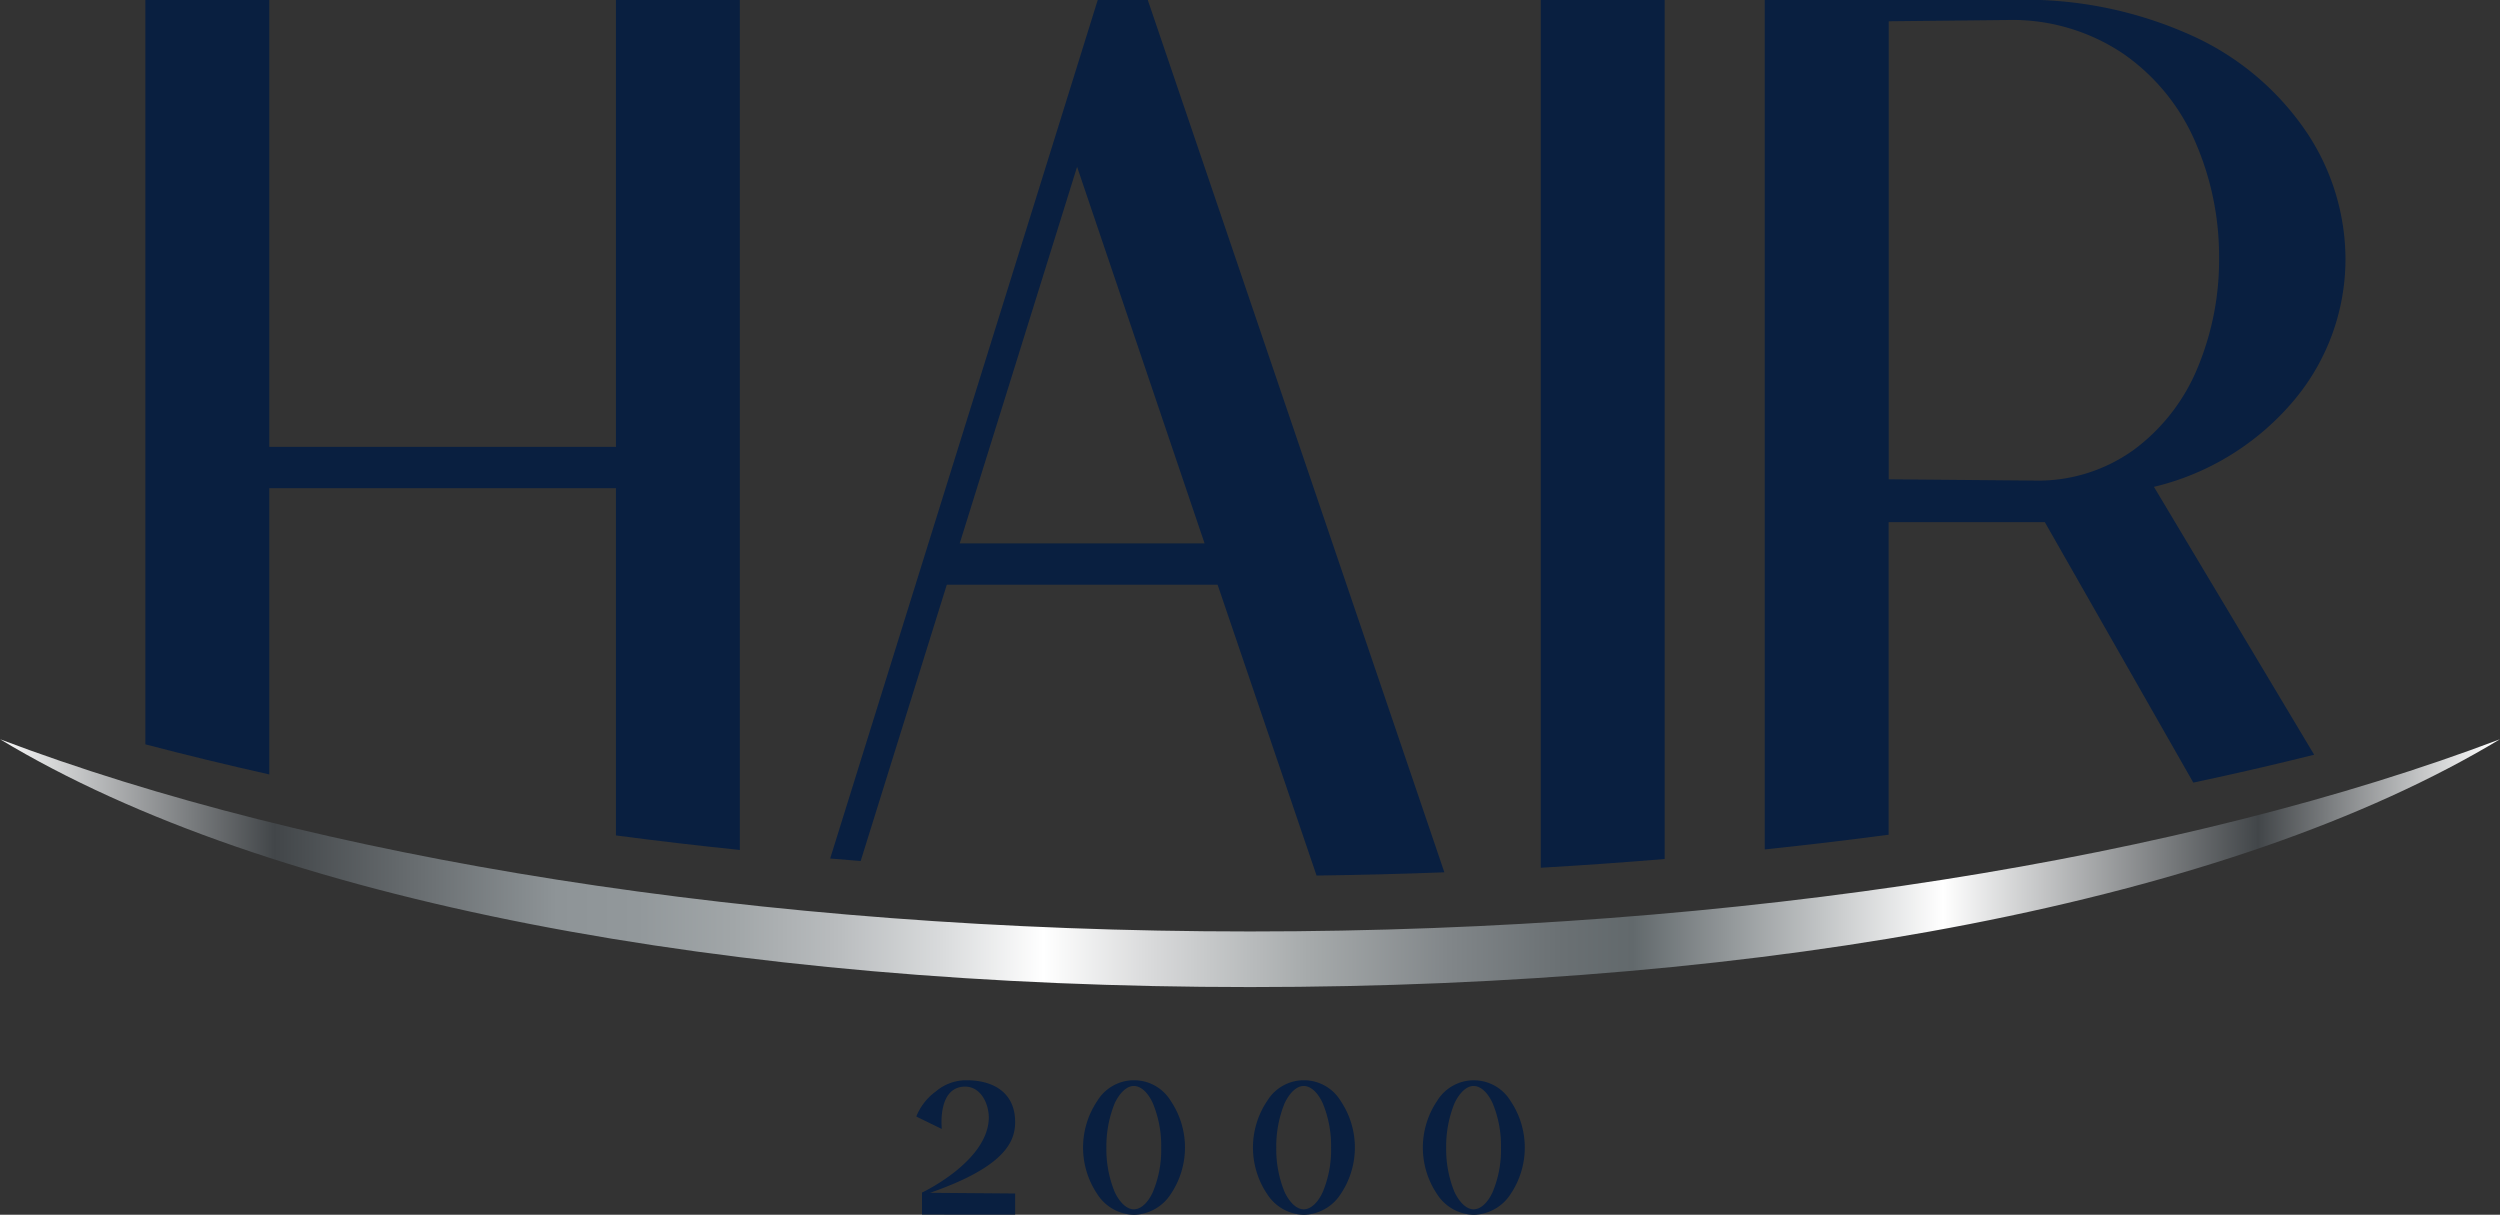 <svg xmlns="http://www.w3.org/2000/svg" xmlns:xlink="http://www.w3.org/1999/xlink" width="189.286" height="91.975" viewBox="0 0 189.286 91.975">
  <rect x="0" y="0" width="189.286" height="91.975" fill="#333333" stroke="none"/>
  <defs>
    <linearGradient id="linear-gradient" y1="0.5" x2="1" y2="0.5" gradientUnits="objectBoundingBox">
      <stop offset="0" stop-color="#fff"/>
      <stop offset="0.113" stop-color="#424649"/>
      <stop offset="0.225" stop-color="#8e9497"/>
      <stop offset="0.257" stop-color="#92989b"/>
      <stop offset="0.295" stop-color="#a1a6a8"/>
      <stop offset="0.336" stop-color="#b9bcbe"/>
      <stop offset="0.379" stop-color="#dadcdd"/>
      <stop offset="0.418" stop-color="#fff"/>
      <stop offset="0.46" stop-color="#d9dadb"/>
      <stop offset="0.523" stop-color="#a6aaab"/>
      <stop offset="0.579" stop-color="#818689"/>
      <stop offset="0.624" stop-color="#6a7073"/>
      <stop offset="0.652" stop-color="#62696c"/>
      <stop offset="0.775" stop-color="#fff"/>
      <stop offset="0.9" stop-color="#424649"/>
      <stop offset="0.994" stop-color="#fff"/>
    </linearGradient>
  </defs>
  <g id="Group_72" data-name="Group 72" transform="translate(-216.103 -603.284)">
    <g id="Group_1" data-name="Group 1" transform="translate(285.483 685.074)">
      <path id="Path_1" data-name="Path 1" d="M275.984,683.54v-1.664s5.007-2.349,5.059-5.659c0-1.1-.617-2.365-1.8-2.365-1.56.016-1.783,1.714-1.783,2.726l.018.479-1.9-.925-.017-.035a4.325,4.325,0,0,1,1.458-1.868,3.558,3.558,0,0,1,2.333-.858c2.176,0,3.685,1.047,3.685,3.156,0,1.423-.667,3.361-6.446,5.367l6.446.051v1.6Z" transform="translate(-275.556 -673.371)" fill="#091f40"/>
      <path id="Path_2" data-name="Path 2" d="M290.231,683.556a3.367,3.367,0,0,1-2.777-1.56,6.314,6.314,0,0,1,0-7.065,3.252,3.252,0,0,1,5.555,0,6.313,6.313,0,0,1,0,7.065A3.39,3.39,0,0,1,290.231,683.556Zm-.017-.412c.55,0,1.081-.513,1.44-1.3a8.214,8.214,0,0,0,.635-3.361,8.362,8.362,0,0,0-.635-3.378c-.359-.789-.89-1.3-1.44-1.3-.531,0-1.063.513-1.44,1.3a8.669,8.669,0,0,0-.635,3.378,8.514,8.514,0,0,0,.635,3.361C289.15,682.631,289.683,683.144,290.214,683.144Z" transform="translate(-273.75 -673.371)" fill="#091f40"/>
      <path id="Path_3" data-name="Path 3" d="M301.254,683.556a3.367,3.367,0,0,1-2.777-1.56,6.313,6.313,0,0,1,0-7.065,3.252,3.252,0,0,1,5.555,0,6.314,6.314,0,0,1,0,7.065A3.392,3.392,0,0,1,301.254,683.556Zm-.018-.412c.548,0,1.081-.513,1.44-1.3a8.215,8.215,0,0,0,.635-3.361,8.363,8.363,0,0,0-.635-3.378c-.359-.789-.892-1.3-1.44-1.3-.531,0-1.063.513-1.44,1.3a8.668,8.668,0,0,0-.635,3.378,8.512,8.512,0,0,0,.635,3.361C300.173,682.631,300.706,683.144,301.237,683.144Z" transform="translate(-271.909 -673.371)" fill="#091f40"/>
      <path id="Path_4" data-name="Path 4" d="M312.276,683.556A3.37,3.37,0,0,1,309.5,682a6.314,6.314,0,0,1,0-7.065,3.253,3.253,0,0,1,5.556,0,6.313,6.313,0,0,1,0,7.065A3.394,3.394,0,0,1,312.276,683.556Zm-.017-.412c.55,0,1.081-.513,1.441-1.3a8.214,8.214,0,0,0,.635-3.361,8.362,8.362,0,0,0-.635-3.378c-.361-.789-.892-1.3-1.441-1.3-.531,0-1.062.513-1.44,1.3a8.693,8.693,0,0,0-.634,3.378,8.536,8.536,0,0,0,.634,3.361C311.2,682.631,311.728,683.144,312.259,683.144Z" transform="translate(-270.069 -673.371)" fill="#091f40"/>
    </g>
    <path id="Path_5" data-name="Path 5" d="M310.746,665.8c-37.348,0-71-5.6-94.643-14.555,20.4,12.308,55.175,18.765,94.643,18.765s74.24-6.457,94.643-18.765C381.746,660.2,348.1,665.8,310.746,665.8Z" transform="translate(0 8.009)" fill="url(#linear-gradient)"/>
    <path id="Path_6" data-name="Path 6" d="M370.78,633.464a16.627,16.627,0,0,0,3.79-10.566,17.346,17.346,0,0,0-2.889-9.522,20.805,20.805,0,0,0-8.528-7.3,30.589,30.589,0,0,0-13.692-2.8H330.6v64.322q4.754-.5,9.381-1.113V642.817h11.826l11.242,19.722q4.677-.994,9.15-2.112l-12.13-20.282A19.863,19.863,0,0,0,370.78,633.464Zm-19.8,6.206-10.992-.095V604.894l8.908-.094a15.043,15.043,0,0,1,8.86,2.559,15.66,15.66,0,0,1,5.448,6.68A21.671,21.671,0,0,1,365,622.8a21.209,21.209,0,0,1-1.61,8.291A14.652,14.652,0,0,1,358.6,637.3,12.388,12.388,0,0,1,350.976,639.67Z" transform="translate(19.119 0)" fill="#091f40"/>
    <g id="Group_2" data-name="Group 2" transform="translate(332.762 603.284)">
      <path id="Path_7" data-name="Path 7" d="M316.07,603.284v65.7q4.742-.273,9.381-.662V603.284Z" transform="translate(-316.07 -603.284)" fill="#091f40"/>
    </g>
    <g id="Group_3" data-name="Group 3" transform="translate(278.961 603.284)">
      <path id="Path_8" data-name="Path 8" d="M299.3,647.559l7.492,22.017q4.879-.063,9.677-.245l-22.456-66.048h-3.79l-4.248,13.641-16.01,51.362q1.152.1,2.31.189l6.52-20.917ZM288.66,615.914l9.653,28.512h-18.54Z" transform="translate(-269.967 -603.284)" fill="#091f40"/>
    </g>
    <g id="Group_4" data-name="Group 4" transform="translate(227.11 603.284)">
      <path id="Path_9" data-name="Path 9" d="M261.164,603.284v33.833H234.916V603.284h-9.381v56.357q4.574,1.2,9.381,2.279V640.25h26.248v26.288q4.623.611,9.38,1.1V603.284Z" transform="translate(-225.535 -603.284)" fill="#091f40"/>
    </g>
  </g>
</svg>
